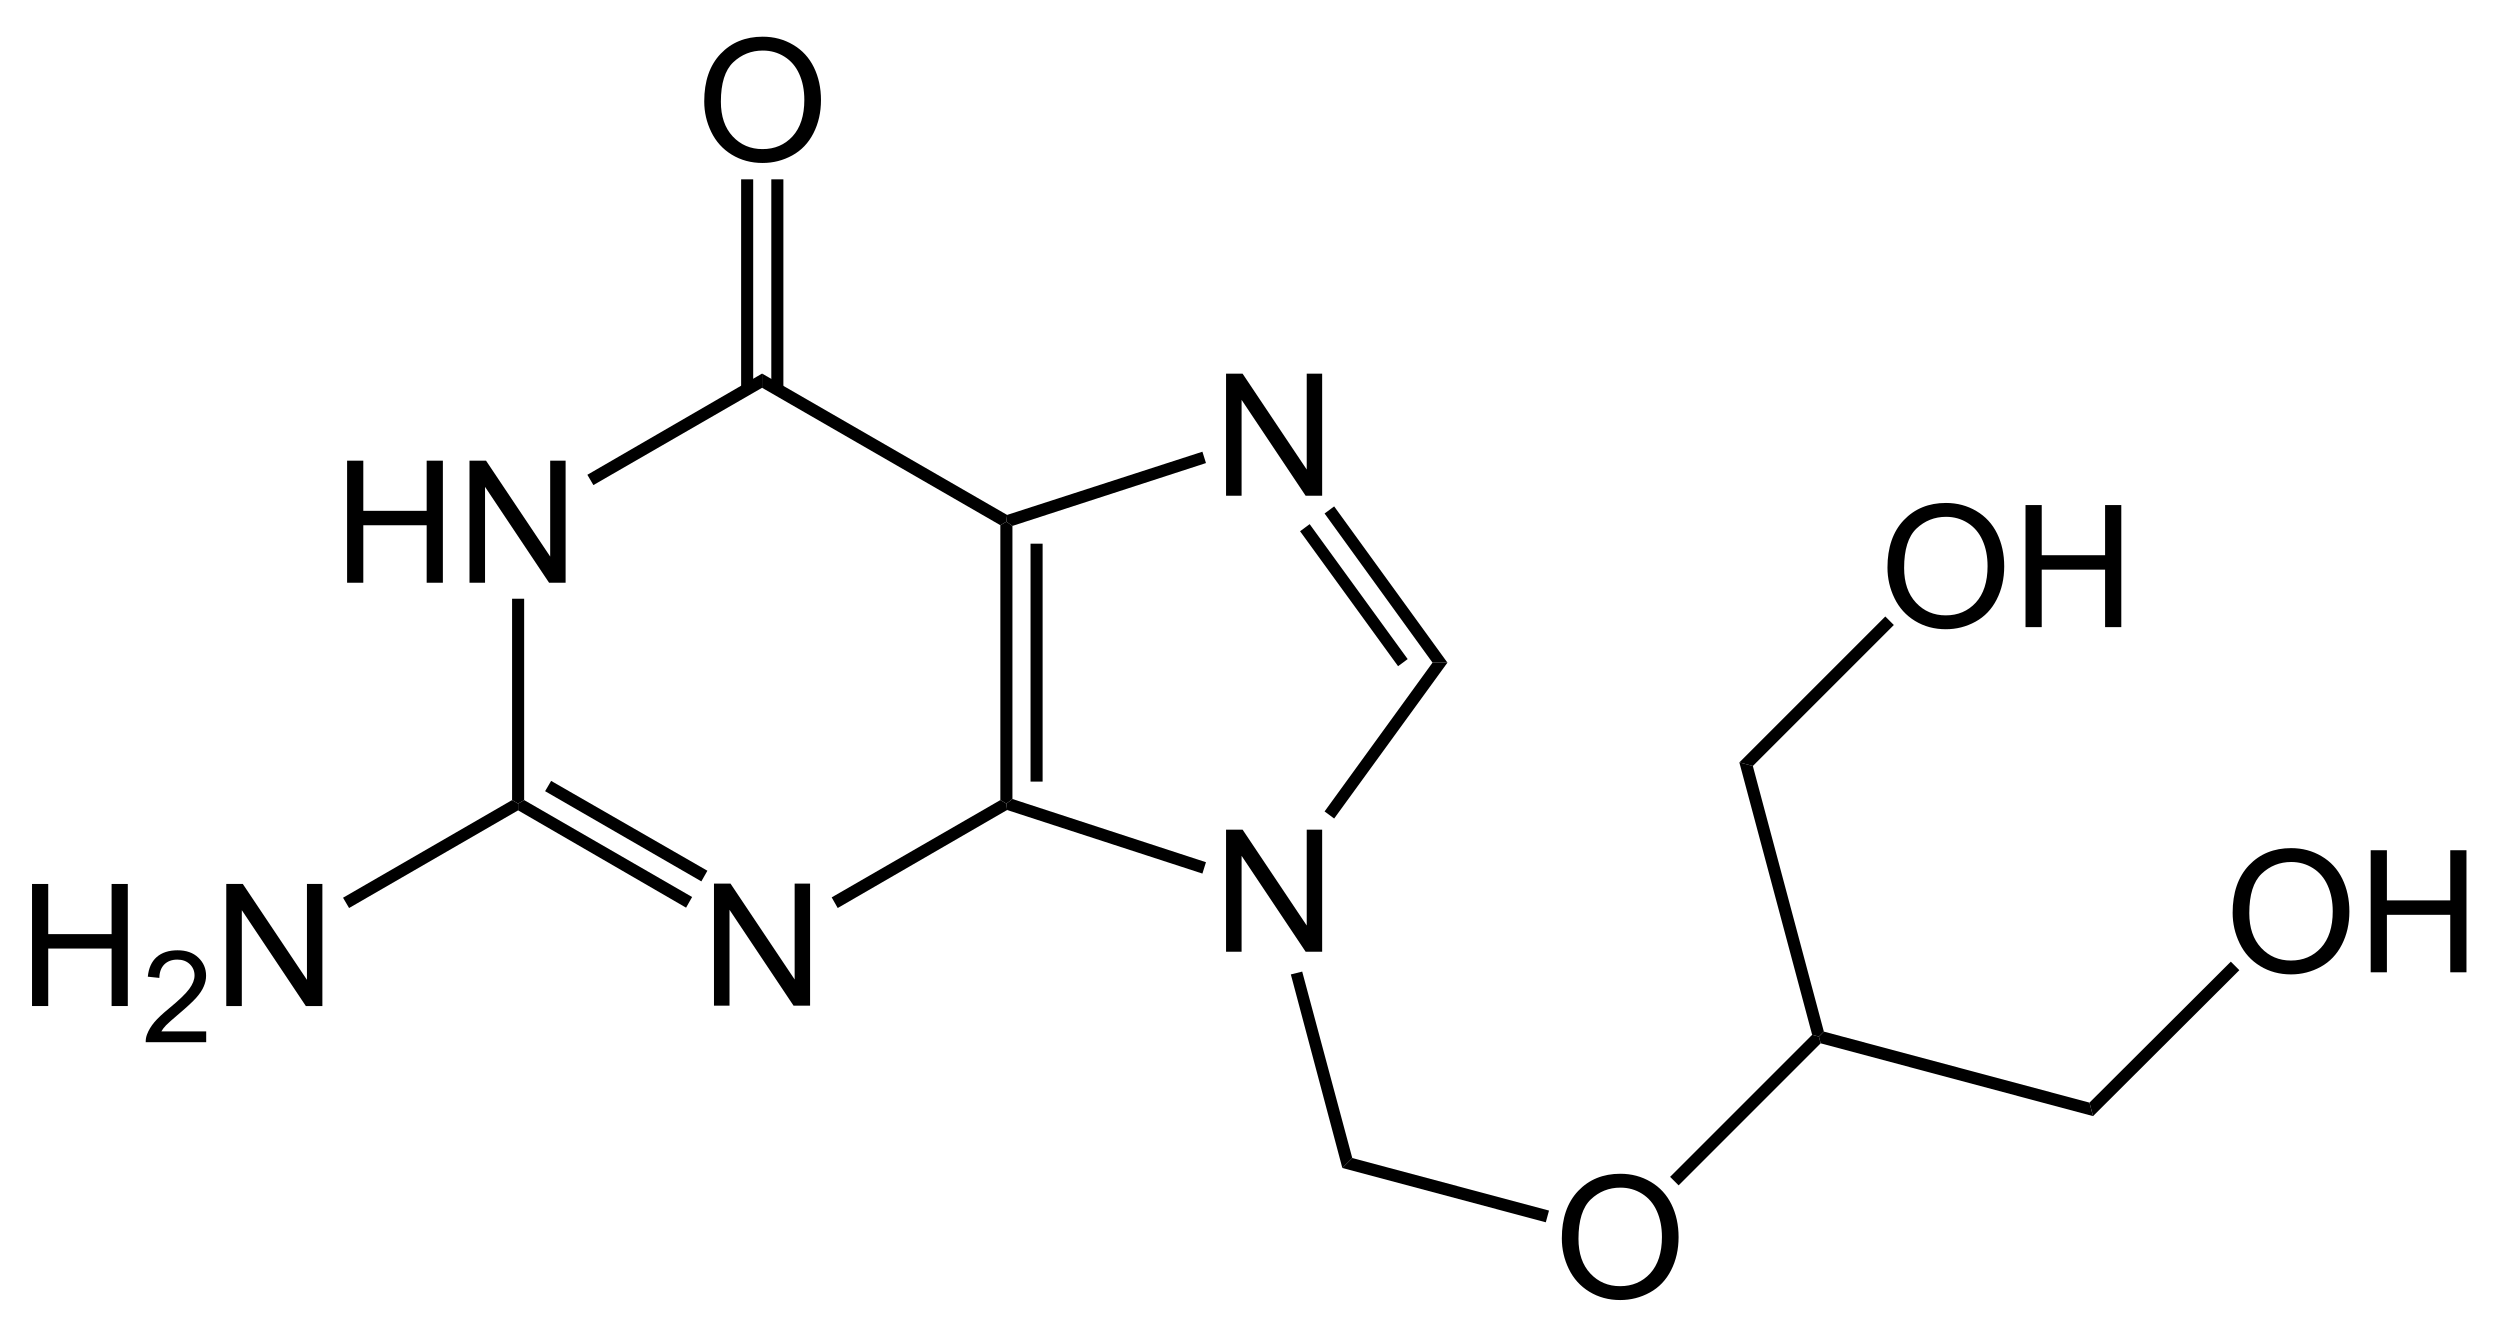 <?xml version="1.0" encoding="UTF-8"?>
<!-- Converted by misc2svg (http://www.network-science.de/tools/misc2svg/) -->
<svg xmlns="http://www.w3.org/2000/svg" xmlns:xlink="http://www.w3.org/1999/xlink" width="440pt" height="233pt" viewBox="0 0 440 233" version="1.1">
<defs>
<clipPath id="clip1">
  <path d="M 0 232.5 L 440 232.5 L 440 0 L 0 0 L 0 232.5 Z M 0 232.5 "/>
</clipPath>
</defs>
<g id="misc2svg">
<g clip-path="url(#clip1)" clip-rule="nonzero">
<path style=" stroke:none;fill-rule:nonzero;fill:rgb(0%,0%,0%);fill-opacity:1;" d="M 61.09 102.562 L 61.09 81.078 L 63.941 81.078 L 63.941 89.906 L 75.094 89.906 L 75.094 81.078 L 77.945 81.078 L 77.945 102.562 L 75.094 102.562 L 75.094 92.445 L 63.941 92.445 L 63.941 102.562 L 61.09 102.562 Z M 61.09 102.562 "/>
<path style=" stroke:none;fill-rule:nonzero;fill:rgb(0%,0%,0%);fill-opacity:1;" d="M 82.633 102.562 L 82.633 81.078 L 85.543 81.078 L 96.832 97.953 L 96.832 81.078 L 99.547 81.078 L 99.547 102.562 L 96.637 102.562 L 85.367 85.688 L 85.367 102.562 L 82.633 102.562 Z M 82.633 102.562 "/>
<path style=" stroke:none;fill-rule:nonzero;fill:rgb(0%,0%,0%);fill-opacity:1;" d="M 125.66 177 L 125.66 155.516 L 128.57 155.516 L 139.859 172.391 L 139.859 155.516 L 142.574 155.516 L 142.574 177 L 139.664 177 L 128.395 160.125 L 128.395 177 L 125.66 177 Z M 125.66 177 "/>
<path style=" stroke:none;fill-rule:nonzero;fill:rgb(0%,0%,0%);fill-opacity:1;" d="M 92.25 140.812 L 91.188 141.438 L 90.125 140.812 L 90.125 105.375 L 92.25 105.375 L 92.25 140.812 Z M 92.25 140.812 "/>
<path style=" stroke:none;fill-rule:nonzero;fill:rgb(0%,0%,0%);fill-opacity:1;" d="M 121.812 157.875 L 120.75 159.75 L 91.188 142.625 L 91.188 141.438 L 92.25 140.812 L 121.812 157.875 Z M 121.812 157.875 "/>
<path style=" stroke:none;fill-rule:nonzero;fill:rgb(0%,0%,0%);fill-opacity:1;" d="M 124.5 153.25 L 123.438 155.125 L 95.938 139.25 L 97 137.438 L 124.5 153.25 Z M 124.5 153.25 "/>
<path style=" stroke:none;fill-rule:nonzero;fill:rgb(0%,0%,0%);fill-opacity:1;" d="M 176.062 140.812 L 177.125 141.438 L 177.25 142.562 L 147.438 159.812 L 146.375 157.938 L 176.062 140.812 Z M 176.062 140.812 "/>
<path style=" stroke:none;fill-rule:nonzero;fill:rgb(0%,0%,0%);fill-opacity:1;" d="M 176.062 92.438 L 177.125 91.812 L 178.188 92.562 L 178.188 140.625 L 177.125 141.438 L 176.062 140.812 L 176.062 92.438 Z M 176.062 92.438 "/>
<path style=" stroke:none;fill-rule:nonzero;fill:rgb(0%,0%,0%);fill-opacity:1;" d="M 181.375 137.562 L 183.5 137.562 L 183.5 95.688 L 181.375 95.688 L 181.375 137.562 Z M 181.375 137.562 "/>
<path style=" stroke:none;fill-rule:nonzero;fill:rgb(0%,0%,0%);fill-opacity:1;" d="M 134.125 68.25 L 134.125 65.75 L 177.25 90.625 L 177.125 91.812 L 176.062 92.438 L 134.125 68.25 Z M 134.125 68.25 "/>
<path style=" stroke:none;fill-rule:nonzero;fill:rgb(0%,0%,0%);fill-opacity:1;" d="M 104.438 85.375 L 103.375 83.562 L 134.125 65.75 L 134.125 68.25 L 104.438 85.375 Z M 104.438 85.375 "/>
<path style=" stroke:none;fill-rule:nonzero;fill:rgb(0%,0%,0%);fill-opacity:1;" d="M 215.785 167.5 L 215.785 146.016 L 218.695 146.016 L 229.984 162.891 L 229.984 146.016 L 232.699 146.016 L 232.699 167.5 L 229.789 167.5 L 218.52 150.625 L 218.52 167.5 L 215.785 167.5 Z M 215.785 167.5 "/>
<path style=" stroke:none;fill-rule:nonzero;fill:rgb(0%,0%,0%);fill-opacity:1;" d="M 215.785 87.25 L 215.785 65.766 L 218.695 65.766 L 229.984 82.641 L 229.984 65.766 L 232.699 65.766 L 232.699 87.25 L 229.789 87.25 L 218.52 70.375 L 218.52 87.25 L 215.785 87.25 Z M 215.785 87.25 "/>
<path style=" stroke:none;fill-rule:nonzero;fill:rgb(0%,0%,0%);fill-opacity:1;" d="M 212.25 151.75 L 211.625 153.75 L 177.25 142.562 L 177.125 141.438 L 178.188 140.625 L 212.25 151.75 Z M 212.25 151.75 "/>
<path style=" stroke:none;fill-rule:nonzero;fill:rgb(0%,0%,0%);fill-opacity:1;" d="M 252.125 116.625 L 254.75 116.625 L 234.812 144.062 L 233.125 142.812 L 252.125 116.625 Z M 252.125 116.625 "/>
<path style=" stroke:none;fill-rule:nonzero;fill:rgb(0%,0%,0%);fill-opacity:1;" d="M 233.125 90.375 L 234.812 89.125 L 254.75 116.625 L 252.125 116.625 L 233.125 90.375 Z M 233.125 90.375 "/>
<path style=" stroke:none;fill-rule:nonzero;fill:rgb(0%,0%,0%);fill-opacity:1;" d="M 228.812 93.5 L 230.5 92.25 L 247.75 116 L 246.062 117.25 L 228.812 93.5 Z M 228.812 93.5 "/>
<path style=" stroke:none;fill-rule:nonzero;fill:rgb(0%,0%,0%);fill-opacity:1;" d="M 178.188 92.562 L 177.125 91.812 L 177.25 90.625 L 211.625 79.5 L 212.25 81.5 L 178.188 92.562 Z M 178.188 92.562 "/>
<path style=" stroke:none;fill-rule:nonzero;fill:rgb(0%,0%,0%);fill-opacity:1;" d="M 238 203.812 L 236.25 205.562 L 227.188 171.5 L 229.188 171 L 238 203.812 Z M 238 203.812 "/>
<path style=" stroke:none;fill-rule:nonzero;fill:rgb(0%,0%,0%);fill-opacity:1;" d="M 123.945 17.844 C 123.945 14.289 124.902 11.508 126.816 9.484 C 128.73 7.469 131.203 6.457 134.238 6.457 C 136.215 6.457 138 6.938 139.59 7.883 C 141.191 8.82 142.406 10.145 143.242 11.848 C 144.07 13.543 144.492 15.461 144.492 17.609 C 144.492 19.789 144.047 21.73 143.164 23.449 C 142.289 25.168 141.047 26.473 139.434 27.355 C 137.816 28.242 136.078 28.684 134.219 28.684 C 132.195 28.684 130.391 28.195 128.789 27.219 C 127.195 26.242 125.996 24.91 125.176 23.215 C 124.355 21.523 123.945 19.734 123.945 17.844 Z M 126.875 17.902 C 126.875 20.48 127.57 22.523 128.965 24.016 C 130.355 25.5 132.102 26.242 134.199 26.242 C 136.348 26.242 138.109 25.496 139.492 23.996 C 140.867 22.488 141.562 20.352 141.562 17.59 C 141.562 15.848 141.258 14.324 140.664 13.02 C 140.078 11.707 139.211 10.691 138.066 9.973 C 136.934 9.258 135.664 8.898 134.258 8.898 C 132.234 8.898 130.5 9.594 129.043 10.969 C 127.598 12.352 126.875 14.66 126.875 17.902 Z M 126.875 17.902 "/>
<path style=" stroke:none;fill-rule:nonzero;fill:rgb(0%,0%,0%);fill-opacity:1;" d="M 130.438 68.562 L 132.562 68.562 L 132.562 31.562 L 130.438 31.562 L 130.438 68.562 Z M 130.438 68.562 "/>
<path style=" stroke:none;fill-rule:nonzero;fill:rgb(0%,0%,0%);fill-opacity:1;" d="M 135.75 68.562 L 137.875 68.562 L 137.875 31.562 L 135.75 31.562 L 135.75 68.562 Z M 135.75 68.562 "/>
<path style=" stroke:none;fill-rule:nonzero;fill:rgb(0%,0%,0%);fill-opacity:1;" d="M 5.637 177.062 L 5.637 155.578 L 8.488 155.578 L 8.488 164.406 L 19.641 164.406 L 19.641 155.578 L 22.492 155.578 L 22.492 177.062 L 19.641 177.062 L 19.641 166.945 L 8.488 166.945 L 8.488 177.062 L 5.637 177.062 Z M 5.637 177.062 "/>
<path style=" stroke:none;fill-rule:nonzero;fill:rgb(0%,0%,0%);fill-opacity:1;" d="M 36.289 181.527 L 36.289 183.422 L 25.645 183.422 C 25.633 182.941 25.711 182.484 25.879 182.055 C 26.152 181.324 26.582 180.609 27.168 179.906 C 27.766 179.203 28.633 178.391 29.766 177.465 C 31.512 176.031 32.688 174.898 33.301 174.066 C 33.926 173.219 34.238 172.426 34.238 171.684 C 34.238 170.891 33.957 170.227 33.398 169.691 C 32.84 169.156 32.109 168.891 31.211 168.891 C 30.246 168.891 29.48 169.176 28.906 169.75 C 28.348 170.324 28.059 171.109 28.047 172.113 L 26.016 171.898 C 26.16 170.387 26.68 169.234 27.578 168.441 C 28.488 167.648 29.715 167.25 31.25 167.25 C 32.785 167.25 34.004 167.68 34.902 168.539 C 35.812 169.398 36.27 170.461 36.27 171.723 C 36.27 172.359 36.133 172.992 35.859 173.617 C 35.598 174.242 35.164 174.898 34.551 175.59 C 33.938 176.281 32.922 177.223 31.504 178.422 C 30.32 179.426 29.559 180.102 29.219 180.453 C 28.879 180.805 28.605 181.164 28.398 181.527 L 36.289 181.527 Z M 36.289 181.527 "/>
<path style=" stroke:none;fill-rule:nonzero;fill:rgb(0%,0%,0%);fill-opacity:1;" d="M 39.824 177.062 L 39.824 155.578 L 42.734 155.578 L 54.023 172.453 L 54.023 155.578 L 56.738 155.578 L 56.738 177.062 L 53.828 177.062 L 42.559 160.188 L 42.559 177.062 L 39.824 177.062 Z M 39.824 177.062 "/>
<path style=" stroke:none;fill-rule:nonzero;fill:rgb(0%,0%,0%);fill-opacity:1;" d="M 61.438 159.812 L 60.375 158 L 90.125 140.812 L 91.188 141.438 L 91.188 142.625 L 61.438 159.812 Z M 61.438 159.812 "/>
<path style=" stroke:none;fill-rule:nonzero;fill:rgb(0%,0%,0%);fill-opacity:1;" d="M 274.883 217.969 C 274.883 214.414 275.84 211.633 277.754 209.609 C 279.668 207.594 282.141 206.582 285.176 206.582 C 287.152 206.582 288.938 207.062 290.527 208.008 C 292.129 208.945 293.344 210.27 294.18 211.973 C 295.008 213.668 295.43 215.586 295.43 217.734 C 295.43 219.914 294.984 221.855 294.102 223.574 C 293.227 225.293 291.984 226.598 290.371 227.48 C 288.754 228.367 287.016 228.809 285.156 228.809 C 283.133 228.809 281.328 228.32 279.727 227.344 C 278.133 226.367 276.934 225.035 276.113 223.34 C 275.293 221.648 274.883 219.859 274.883 217.969 Z M 277.812 218.027 C 277.812 220.605 278.508 222.648 279.902 224.141 C 281.293 225.625 283.039 226.367 285.137 226.367 C 287.285 226.367 289.047 225.621 290.43 224.121 C 291.805 222.613 292.5 220.477 292.5 217.715 C 292.5 215.973 292.195 214.449 291.602 213.145 C 291.016 211.832 290.148 210.816 289.004 210.098 C 287.871 209.383 286.602 209.023 285.195 209.023 C 283.172 209.023 281.438 209.719 279.98 211.094 C 278.535 212.477 277.812 214.785 277.812 218.027 Z M 277.812 218.027 "/>
<path style=" stroke:none;fill-rule:nonzero;fill:rgb(0%,0%,0%);fill-opacity:1;" d="M 272.625 213.062 L 272.062 215.125 L 236.25 205.562 L 238 203.812 L 272.625 213.062 Z M 272.625 213.062 "/>
<path style=" stroke:none;fill-rule:nonzero;fill:rgb(0%,0%,0%);fill-opacity:1;" d="M 318.938 182.125 L 320.125 182.438 L 320.438 183.625 L 295.438 208.625 L 293.938 207.125 L 318.938 182.125 Z M 318.938 182.125 "/>
<path style=" stroke:none;fill-rule:nonzero;fill:rgb(0%,0%,0%);fill-opacity:1;" d="M 367.75 194.062 L 368.375 196.438 L 320.438 183.625 L 320.125 182.438 L 321 181.562 L 367.75 194.062 Z M 367.75 194.062 "/>
<path style=" stroke:none;fill-rule:nonzero;fill:rgb(0%,0%,0%);fill-opacity:1;" d="M 392.945 160.656 C 392.945 157.102 393.902 154.32 395.816 152.297 C 397.73 150.281 400.203 149.27 403.238 149.27 C 405.215 149.27 407 149.75 408.59 150.695 C 410.191 151.633 411.406 152.957 412.242 154.66 C 413.07 156.355 413.492 158.273 413.492 160.422 C 413.492 162.602 413.047 164.543 412.164 166.262 C 411.289 167.98 410.047 169.285 408.434 170.168 C 406.816 171.055 405.078 171.496 403.219 171.496 C 401.195 171.496 399.391 171.008 397.789 170.031 C 396.195 169.055 394.996 167.723 394.176 166.027 C 393.355 164.336 392.945 162.547 392.945 160.656 Z M 395.875 160.715 C 395.875 163.293 396.57 165.336 397.965 166.828 C 399.355 168.312 401.102 169.055 403.199 169.055 C 405.348 169.055 407.109 168.309 408.492 166.809 C 409.867 165.301 410.562 163.164 410.562 160.402 C 410.562 158.66 410.258 157.137 409.664 155.832 C 409.078 154.52 408.211 153.504 407.066 152.785 C 405.934 152.07 404.664 151.711 403.258 151.711 C 401.234 151.711 399.5 152.406 398.043 153.781 C 396.598 155.164 395.875 157.473 395.875 160.715 Z M 395.875 160.715 "/>
<path style=" stroke:none;fill-rule:nonzero;fill:rgb(0%,0%,0%);fill-opacity:1;" d="M 417.242 171.125 L 417.242 149.641 L 420.094 149.641 L 420.094 158.469 L 431.246 158.469 L 431.246 149.641 L 434.098 149.641 L 434.098 171.125 L 431.246 171.125 L 431.246 161.008 L 420.094 161.008 L 420.094 171.125 L 417.242 171.125 Z M 417.242 171.125 "/>
<path style=" stroke:none;fill-rule:nonzero;fill:rgb(0%,0%,0%);fill-opacity:1;" d="M 392.625 169.25 L 394.125 170.75 L 368.375 196.438 L 367.75 194.062 L 392.625 169.25 Z M 392.625 169.25 "/>
<path style=" stroke:none;fill-rule:nonzero;fill:rgb(0%,0%,0%);fill-opacity:1;" d="M 306.125 134.188 L 308.5 134.812 L 321 181.562 L 320.125 182.438 L 318.938 182.125 L 306.125 134.188 Z M 306.125 134.188 "/>
<path style=" stroke:none;fill-rule:nonzero;fill:rgb(0%,0%,0%);fill-opacity:1;" d="M 332.195 99.906 C 332.195 96.352 333.152 93.57 335.066 91.547 C 336.98 89.531 339.453 88.52 342.488 88.52 C 344.465 88.52 346.25 89 347.84 89.945 C 349.441 90.883 350.656 92.207 351.492 93.91 C 352.32 95.605 352.742 97.523 352.742 99.672 C 352.742 101.852 352.297 103.793 351.414 105.512 C 350.539 107.23 349.297 108.535 347.684 109.418 C 346.066 110.305 344.328 110.746 342.469 110.746 C 340.445 110.746 338.641 110.258 337.039 109.281 C 335.445 108.305 334.246 106.973 333.426 105.277 C 332.605 103.586 332.195 101.797 332.195 99.906 Z M 335.125 99.965 C 335.125 102.543 335.82 104.586 337.215 106.078 C 338.605 107.562 340.352 108.305 342.449 108.305 C 344.598 108.305 346.359 107.559 347.742 106.059 C 349.117 104.551 349.812 102.414 349.812 99.652 C 349.812 97.91 349.508 96.387 348.914 95.082 C 348.328 93.77 347.461 92.754 346.316 92.035 C 345.184 91.32 343.914 90.961 342.508 90.961 C 340.484 90.961 338.75 91.656 337.293 93.031 C 335.848 94.414 335.125 96.723 335.125 99.965 Z M 335.125 99.965 "/>
<path style=" stroke:none;fill-rule:nonzero;fill:rgb(0%,0%,0%);fill-opacity:1;" d="M 356.492 110.375 L 356.492 88.891 L 359.344 88.891 L 359.344 97.719 L 370.496 97.719 L 370.496 88.891 L 373.348 88.891 L 373.348 110.375 L 370.496 110.375 L 370.496 100.258 L 359.344 100.258 L 359.344 110.375 L 356.492 110.375 Z M 356.492 110.375 "/>
<path style=" stroke:none;fill-rule:nonzero;fill:rgb(0%,0%,0%);fill-opacity:1;" d="M 331.812 108.5 L 333.312 110 L 308.5 134.812 L 306.125 134.188 L 331.812 108.5 Z M 331.812 108.5 "/>
</g>
</g>
</svg>
